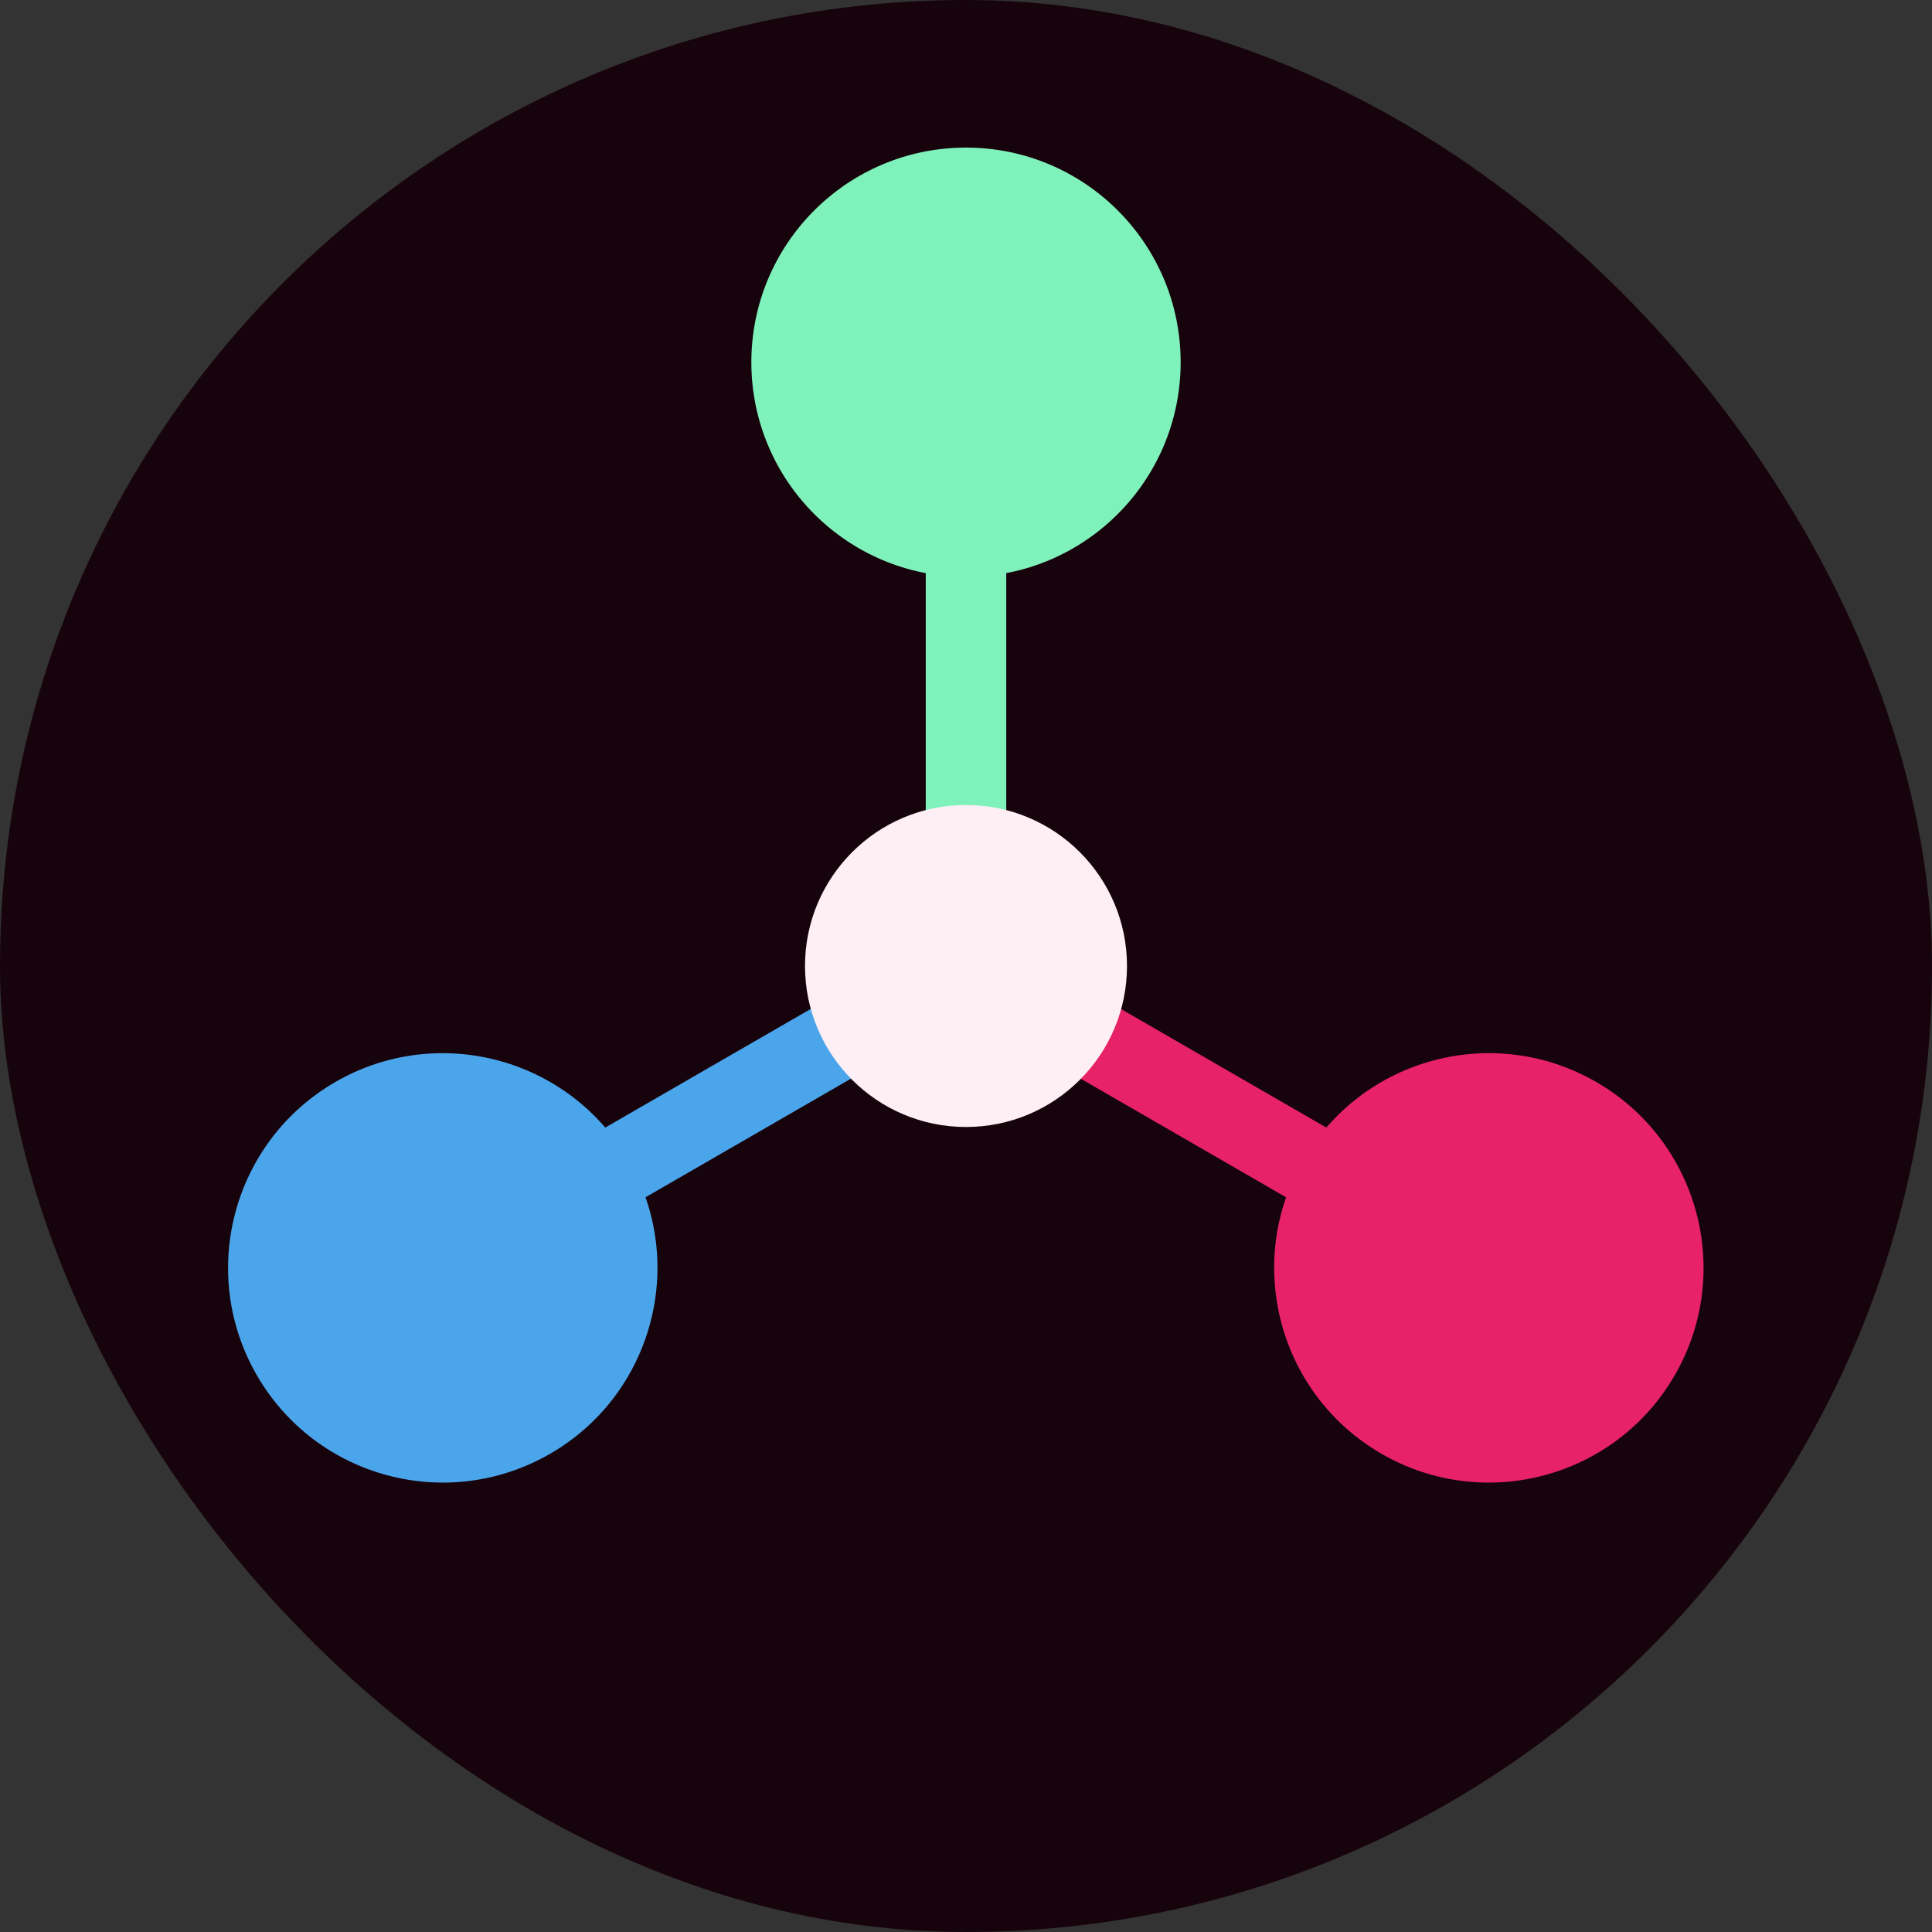 <svg width="48" height="48" viewBox="0 0 48 48" fill="none" xmlns="http://www.w3.org/2000/svg">
<rect x="0" y="0" width="48" height="48" fill="#333333" stroke="none"/>
<rect width="48" height="48" rx="24" fill="#17030C"/>
<path d="M24 14.333C26.945 14.333 29.333 11.945 29.333 9C29.333 6.054 26.945 3.667 24 3.667C21.055 3.667 18.667 6.054 18.667 9C18.667 11.945 21.055 14.333 24 14.333ZM25 24V9H23V24H25Z" fill="#7FF1BB"/>
<path d="M32.372 28.833C30.899 31.384 31.773 34.646 34.324 36.119C36.875 37.592 40.136 36.718 41.609 34.167C43.082 31.616 42.208 28.354 39.657 26.881C37.106 25.408 33.844 26.282 32.372 28.833ZM23.5 24.866L36.49 32.366L37.49 30.634L24.5 23.134L23.5 24.866Z" fill="#E72267"/>
<path d="M15.619 28.833C14.146 26.282 10.884 25.409 8.333 26.881C5.783 28.354 4.909 31.616 6.381 34.167C7.854 36.718 11.116 37.592 13.667 36.119C16.218 34.646 17.092 31.384 15.619 28.833ZM23.49 23.134L10.5 30.634L11.5 32.366L24.49 24.866L23.49 23.134Z" fill="#4BA5EB"/>
<circle cx="24" cy="24" r="4" fill="#FDEFF4"/>
</svg>
